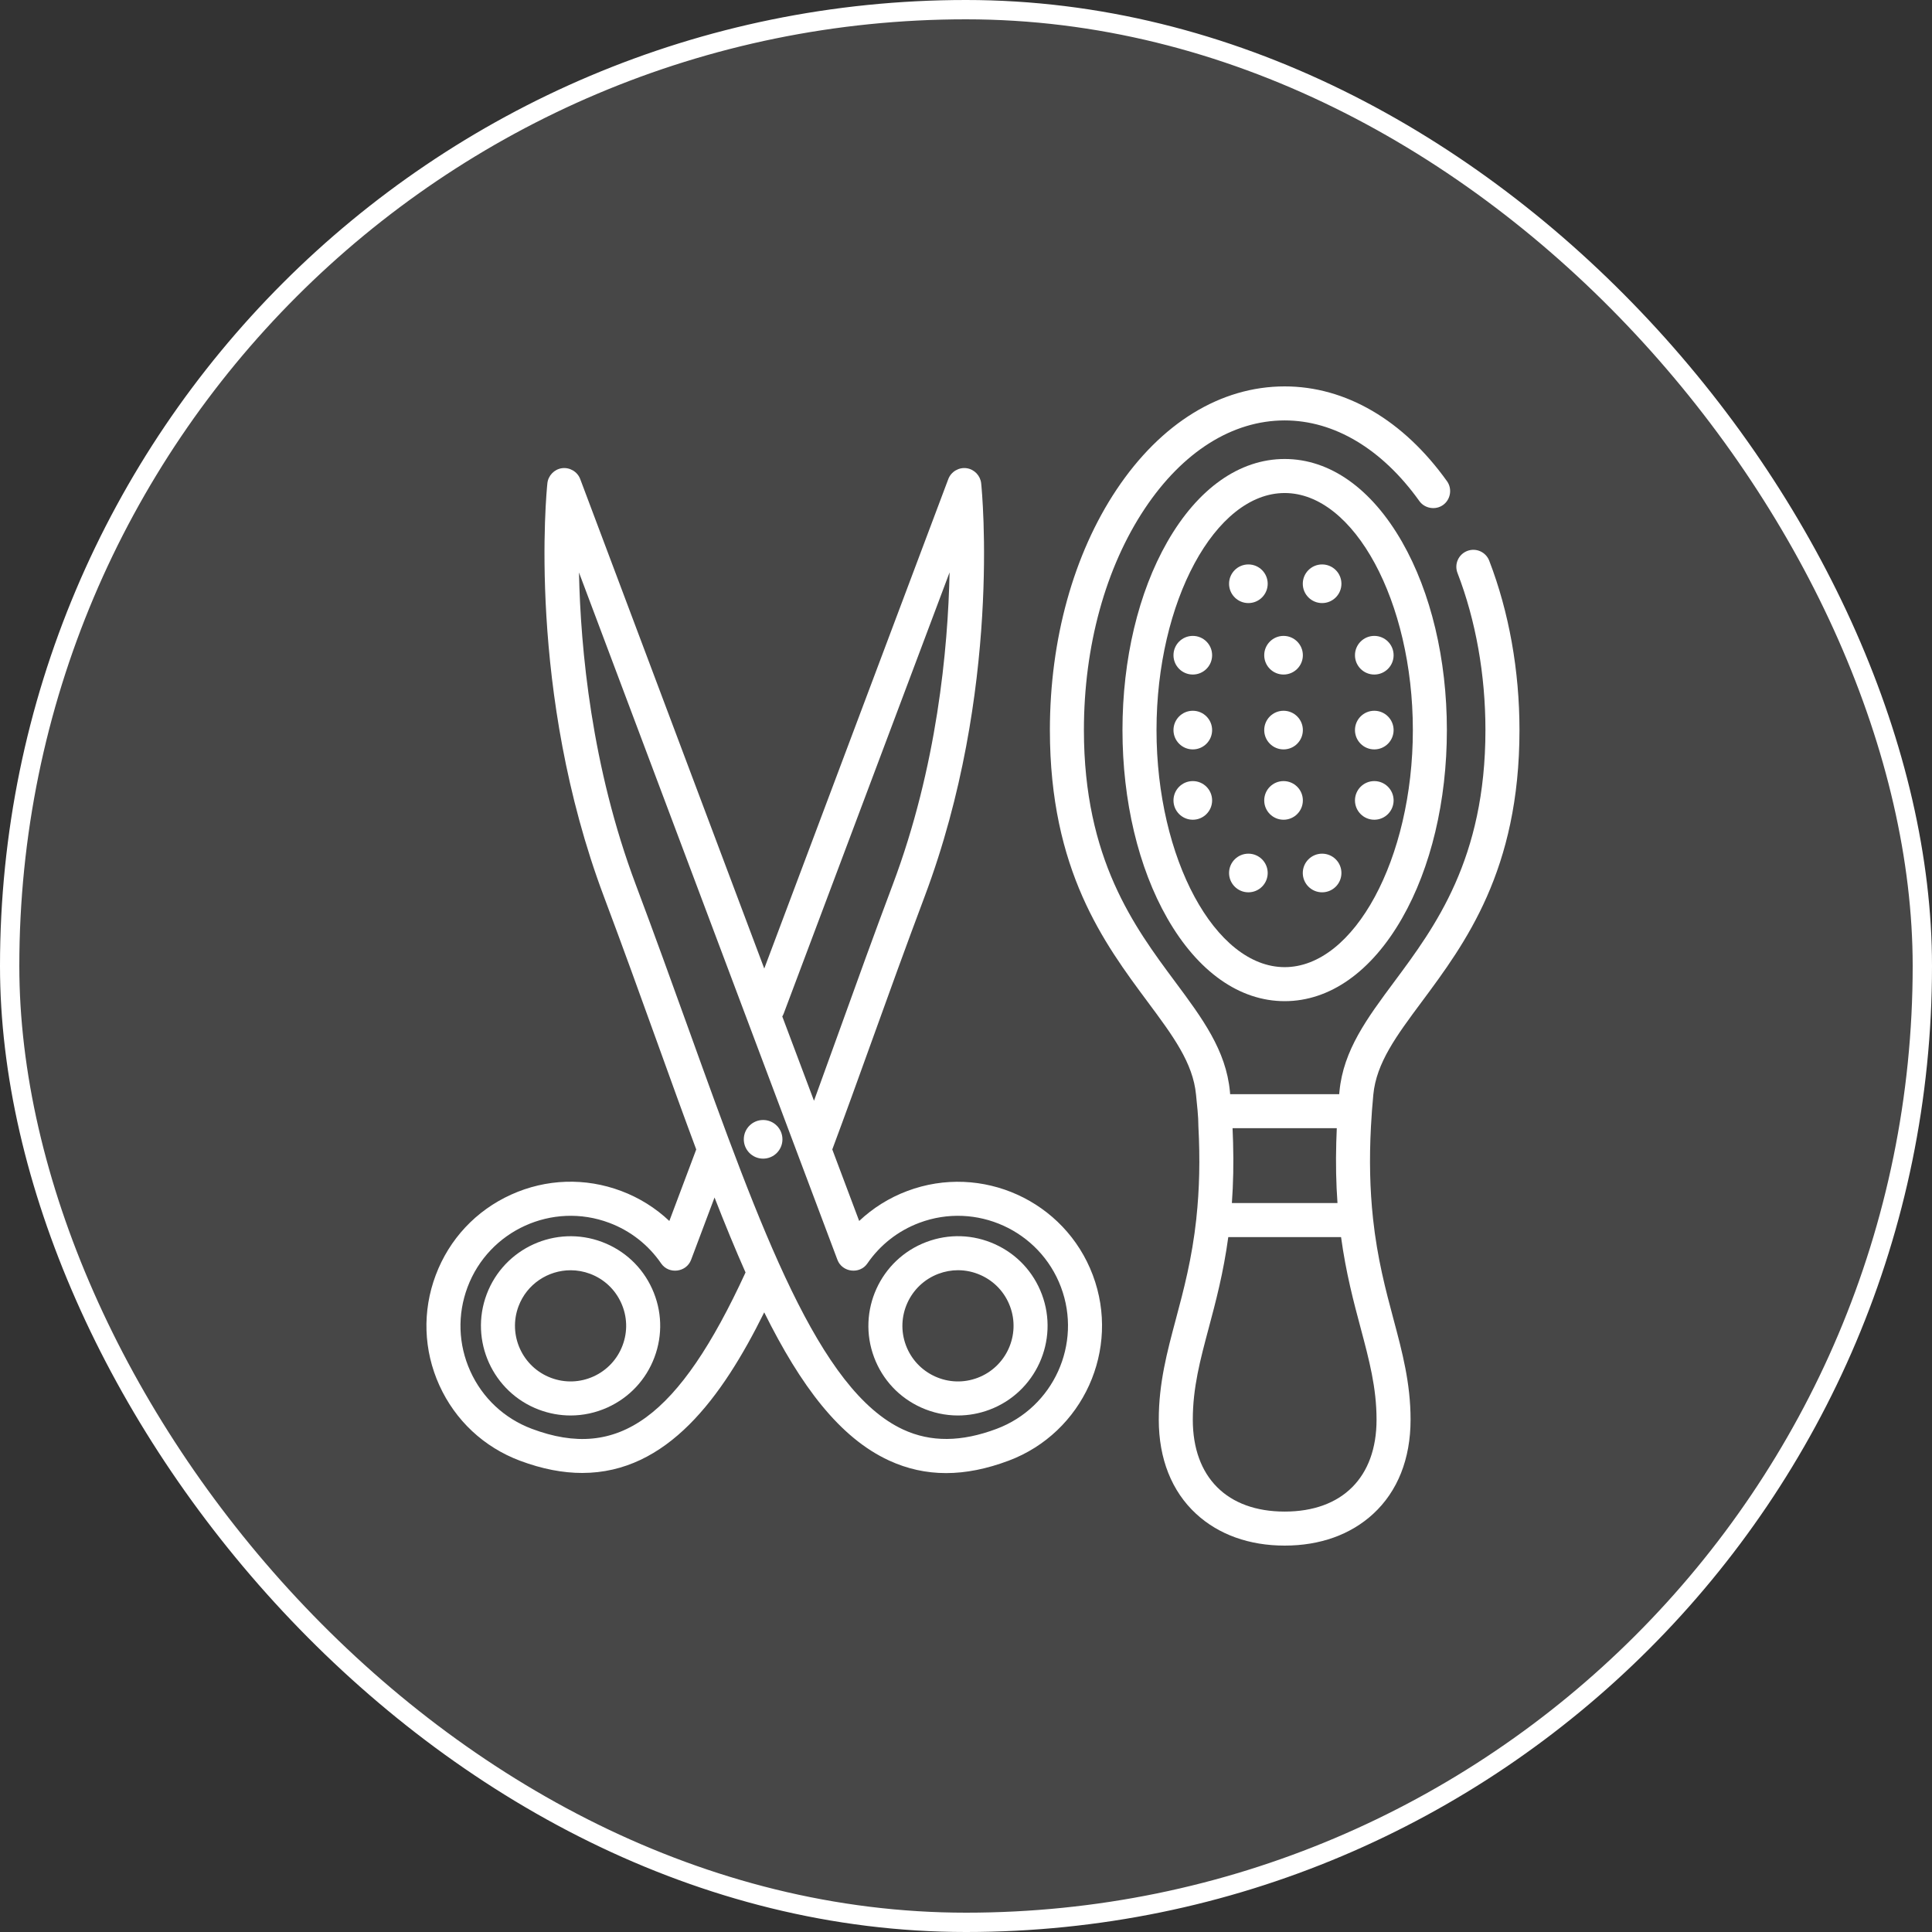 <?xml version="1.0" encoding="UTF-8"?>
<svg width="100px" height="100px" viewBox="0 0 100 100" version="1.1" xmlns="http://www.w3.org/2000/svg" xmlns:xlink="http://www.w3.org/1999/xlink">
    <rect x="0" y="0" width="100" height="100" fill="#333333" stroke="none"/>
    <title>Group 3</title>
    <g id="Assisted-Living" stroke="none" stroke-width="1" fill="none" fill-rule="evenodd">
        <g transform="translate(-466, -2451)" fill="#FFFFFF" id="We-provide-assistance-with-daily-life-tasks-such-as-managing-your-medications,-dressing-and-bathing-as-well-as-services-like-housekeeping-and-dining-so-you-can-spend-more-time-pursuing-your-hobbies,-enjoying-fun-social-events-and-making-new-friends.">
            <g transform="translate(0, 790)">
                <g id="Our-Facilities" transform="translate(0, 425)">
                    <g id="Skilled-Nursing-Copy-5" transform="translate(405, 1202)">
                        <g id="Group-3" transform="translate(61, 34)">
                            <rect id="Rectangle" stroke="#FFFFFF" fill-opacity="0.1" x="0.5" y="0.5" width="99" height="99" rx="49.5"></rect>
                            <g id="grooming" transform="translate(22, 20)" fill-rule="nonzero">
                                <path d="M11.755,46.709 C11.244,45.581 10.323,44.72 9.164,44.284 C6.77,43.383 4.09,44.599 3.19,46.993 C2.29,49.386 3.505,52.066 5.899,52.966 C6.43,53.166 6.983,53.265 7.534,53.265 C8.185,53.265 8.836,53.126 9.447,52.849 C10.575,52.337 11.437,51.417 11.873,50.257 C12.309,49.097 12.267,47.838 11.755,46.709 Z M10.224,49.637 C9.954,50.356 9.419,50.927 8.72,51.245 C8.02,51.562 7.238,51.588 6.519,51.317 C5.034,50.759 4.281,49.097 4.839,47.612 C5.272,46.46 6.37,45.748 7.535,45.748 C7.87,45.748 8.212,45.807 8.544,45.932 C9.263,46.202 9.834,46.737 10.151,47.437 C10.469,48.136 10.495,48.918 10.224,49.637 Z" id="Shape"></path>
                                <path d="M34.564,46.001 C33.117,42.152 28.809,40.199 24.961,41.646 C24.026,41.997 23.184,42.524 22.471,43.197 L21.079,39.495 C21.744,37.713 22.421,35.836 23.136,33.85 C23.996,31.462 24.886,28.992 25.856,26.412 C29.851,15.789 28.83,5.45 28.785,5.014 C28.743,4.619 28.431,4.293 28.037,4.235 C27.632,4.175 27.229,4.412 27.084,4.796 L17.558,30.131 L8.032,4.796 C7.888,4.413 7.484,4.176 7.079,4.235 C6.686,4.293 6.373,4.619 6.332,5.015 C6.286,5.45 5.266,15.789 9.26,26.412 C10.23,28.993 11.12,31.463 11.981,33.852 C12.695,35.835 13.375,37.721 14.037,39.496 L12.645,43.198 C11.932,42.524 11.09,41.997 10.156,41.646 C8.292,40.945 6.266,41.012 4.452,41.835 C2.638,42.657 1.254,44.137 0.553,46.001 C-0.148,47.865 -0.081,49.89 0.741,51.704 C1.564,53.518 3.043,54.903 4.907,55.604 C6.07,56.041 7.142,56.24 8.135,56.24 C12.53,56.239 15.371,52.341 17.556,47.927 C19.448,51.742 21.46,54.415 24.013,55.594 C24.956,56.029 25.936,56.247 26.969,56.247 C27.993,56.247 29.068,56.032 30.209,55.604 C34.057,54.157 36.011,49.849 34.564,46.001 Z M18.562,32.468 L27.15,9.626 C27.068,13.587 26.501,19.693 24.207,25.792 C23.233,28.384 22.341,30.859 21.479,33.253 C21.016,34.539 20.569,35.779 20.132,36.976 L18.491,32.612 C18.518,32.567 18.542,32.519 18.562,32.468 Z M5.527,53.955 C4.103,53.42 2.973,52.362 2.345,50.977 C1.717,49.591 1.666,48.044 2.201,46.62 C3.306,43.681 6.597,42.189 9.536,43.294 C10.631,43.706 11.56,44.433 12.221,45.396 C12.617,45.972 13.526,45.861 13.771,45.207 L14.984,41.982 C15.522,43.359 16.054,44.656 16.589,45.862 C13.129,53.372 10.015,55.642 5.527,53.955 Z M29.589,53.955 C27.763,54.642 26.181,54.655 24.752,53.995 C20.382,51.976 17.406,43.715 13.638,33.255 C12.775,30.86 11.883,28.384 10.909,25.792 C8.619,19.703 8.051,13.596 7.968,9.632 L21.345,45.207 C21.591,45.86 22.5,45.972 22.895,45.396 C23.557,44.433 24.486,43.706 25.581,43.294 C28.52,42.189 31.81,43.681 32.915,46.62 C34.02,49.56 32.528,52.85 29.589,53.955 Z" id="Shape"></path>
                                <path d="M31.926,46.992 C31.49,45.833 30.629,44.912 29.501,44.401 C28.372,43.889 27.112,43.848 25.953,44.284 C23.559,45.184 22.344,47.863 23.244,50.257 C23.68,51.417 24.541,52.337 25.669,52.849 C26.281,53.126 26.931,53.265 27.583,53.265 C28.134,53.265 28.686,53.166 29.217,52.966 C31.611,52.066 32.826,49.386 31.926,46.992 Z M28.597,51.317 C27.878,51.588 27.097,51.562 26.397,51.245 C25.697,50.927 25.163,50.356 24.892,49.637 C24.334,48.152 25.088,46.491 26.573,45.932 C26.902,45.808 27.244,45.746 27.586,45.746 C27.99,45.746 28.394,45.833 28.773,46.005 C29.473,46.322 30.007,46.893 30.277,47.612 C30.836,49.097 30.082,50.759 28.597,51.317 Z" id="Shape"></path>
                                <circle id="Oval" cx="17.499" cy="38.971" r="1"></circle>
                                <path d="M51.588,31.854 C53.842,28.82 56.648,25.045 56.648,17.789 C56.648,14.71 56.106,11.679 55.082,9.022 C54.907,8.568 54.398,8.342 53.944,8.517 C53.49,8.692 53.264,9.201 53.439,9.655 C54.386,12.112 54.886,14.925 54.886,17.789 C54.886,24.462 52.273,27.978 50.174,30.804 C48.757,32.711 47.533,34.358 47.33,36.492 C47.325,36.54 47.322,36.586 47.317,36.634 L41.672,36.634 C41.668,36.586 41.664,36.54 41.66,36.492 C41.457,34.358 40.233,32.711 38.816,30.804 C36.716,27.978 34.103,24.462 34.103,17.789 C34.103,13.444 35.223,9.372 37.257,6.321 C39.218,3.381 41.788,1.761 44.495,1.761 C47.066,1.761 49.542,3.243 51.465,5.934 C51.744,6.324 52.303,6.417 52.693,6.138 C53.084,5.859 53.177,5.3 52.898,4.909 C50.635,1.743 47.651,0 44.495,0 C41.18,0 38.089,1.898 35.791,5.344 C33.567,8.681 32.342,13.1 32.342,17.789 C32.342,25.044 35.148,28.82 37.402,31.854 C38.714,33.619 39.75,35.014 39.906,36.659 C39.958,37.204 40.029,37.763 40.029,38.312 C40.119,40.003 40.084,41.562 39.923,43.057 C39.923,43.062 39.923,43.067 39.923,43.073 C39.698,45.149 39.266,46.771 38.862,48.282 C38.407,49.985 37.978,51.593 37.978,53.483 C37.978,55.507 38.647,57.192 39.913,58.358 C41.079,59.432 42.664,60 44.495,60 C46.326,60 47.91,59.432 49.076,58.358 C50.342,57.193 51.011,55.507 51.011,53.483 C51.011,51.593 50.582,49.985 50.127,48.282 C49.723,46.771 49.291,45.149 49.067,43.073 C49.066,43.067 49.066,43.062 49.066,43.057 C48.905,41.562 48.87,40.003 48.96,38.312 L48.96,38.311 C48.989,37.76 49.03,37.209 49.083,36.659 C49.24,35.014 50.276,33.619 51.588,31.854 Z M41.824,39.131 C41.816,38.886 41.809,38.641 41.797,38.395 L47.192,38.395 C47.181,38.641 47.173,38.886 47.165,39.132 C47.135,40.219 47.155,41.26 47.228,42.27 L41.762,42.27 C41.835,41.26 41.855,40.219 41.824,39.131 Z M49.25,53.483 C49.25,56.461 47.472,58.239 44.495,58.239 C41.517,58.239 39.739,56.461 39.739,53.483 C39.739,51.825 40.122,50.393 40.564,48.736 C40.922,47.396 41.322,45.896 41.576,44.031 L47.413,44.031 C47.668,45.896 48.068,47.396 48.426,48.736 C48.868,50.393 49.25,51.825 49.25,53.483 Z" id="Shape"></path>
                                <path d="M50.573,8.053 C48.99,5.283 46.832,3.757 44.495,3.757 C42.158,3.757 39.999,5.283 38.416,8.053 C36.922,10.668 36.099,14.125 36.099,17.789 C36.099,21.452 36.922,24.91 38.416,27.524 C39.999,30.294 42.158,31.82 44.495,31.82 C46.832,31.82 48.99,30.294 50.573,27.524 C52.067,24.91 52.89,21.452 52.89,17.789 C52.89,14.125 52.067,10.668 50.573,8.053 Z M44.495,30.059 C40.899,30.059 37.861,24.44 37.861,17.789 C37.861,11.137 40.899,5.519 44.495,5.519 C48.091,5.519 51.129,11.138 51.129,17.789 C51.129,24.44 48.091,30.059 44.495,30.059 Z" id="Shape"></path>
                                <circle id="Oval" cx="42.616" cy="10.215" r="1"></circle>
                                <circle id="Oval" cx="46.432" cy="10.215" r="1"></circle>
                                <circle id="Oval" cx="42.616" cy="25.186" r="1"></circle>
                                <circle id="Oval" cx="46.432" cy="25.186" r="1"></circle>
                                <circle id="Oval" cx="49.133" cy="13.914" r="1"></circle>
                                <circle id="Oval" cx="44.436" cy="13.914" r="1"></circle>
                                <circle id="Oval" cx="39.739" cy="13.914" r="1"></circle>
                                <circle id="Oval" cx="49.133" cy="17.789" r="1"></circle>
                                <circle id="Oval" cx="44.436" cy="17.789" r="1"></circle>
                                <circle id="Oval" cx="39.739" cy="17.789" r="1"></circle>
                                <circle id="Oval" cx="49.133" cy="21.429" r="1"></circle>
                                <circle id="Oval" cx="44.436" cy="21.429" r="1"></circle>
                                <circle id="Oval" cx="39.739" cy="21.429" r="1"></circle>
                            </g>
                        </g>
                    </g>
                </g>
            </g>
        </g>
    </g>
</svg>